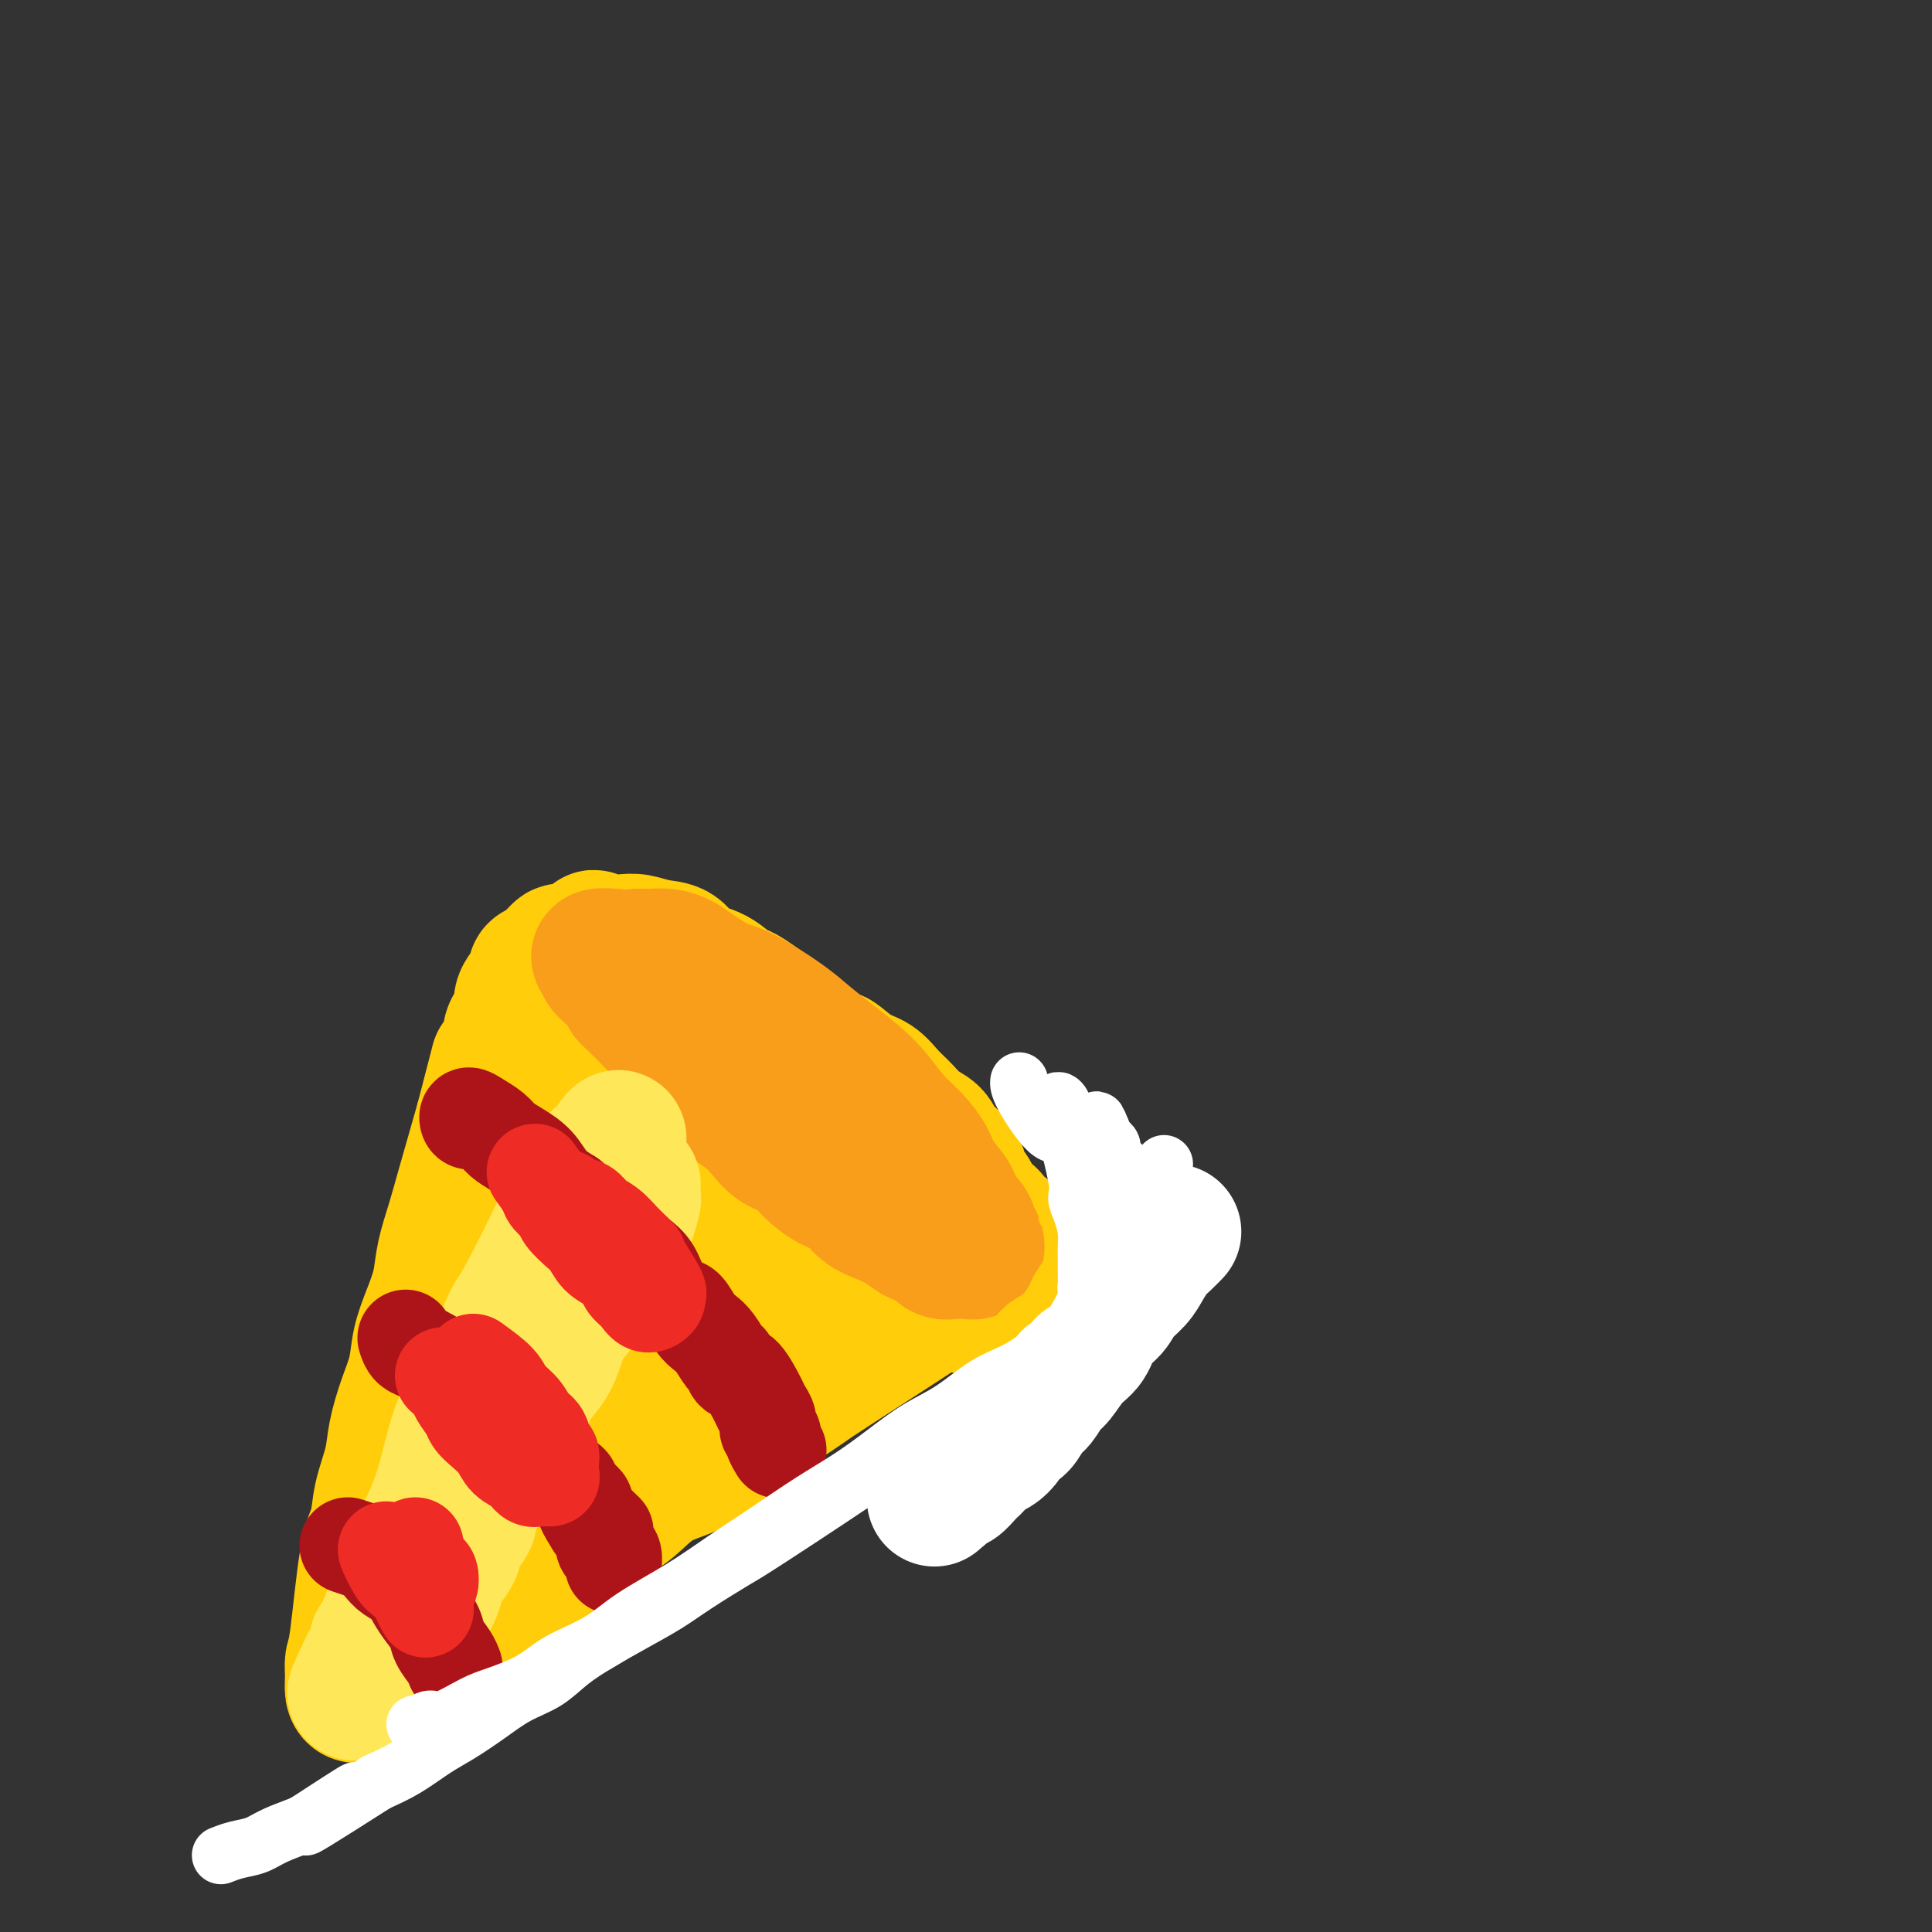 <svg viewBox='0 0 400 400' version='1.1' xmlns='http://www.w3.org/2000/svg' xmlns:xlink='http://www.w3.org/1999/xlink'><rect x="0" y="0" width="400" height="400" fill="#333333" stroke="none"/><g fill='none' stroke='#FFCD0A' stroke-width='28' stroke-linecap='round' stroke-linejoin='round'><path d='M116,201c0.661,-0.013 1.322,-0.027 2,0c0.678,0.027 1.373,0.093 2,0c0.627,-0.093 1.186,-0.347 3,0c1.814,0.347 4.882,1.293 7,2c2.118,0.707 3.284,1.175 5,2c1.716,0.825 3.981,2.009 6,3c2.019,0.991 3.791,1.790 6,3c2.209,1.210 4.854,2.829 7,4c2.146,1.171 3.792,1.892 6,3c2.208,1.108 4.978,2.604 7,4c2.022,1.396 3.295,2.693 5,4c1.705,1.307 3.844,2.623 6,4c2.156,1.377 4.331,2.815 6,4c1.669,1.185 2.831,2.117 4,3c1.169,0.883 2.343,1.718 4,3c1.657,1.282 3.796,3.011 5,4c1.204,0.989 1.473,1.238 2,2c0.527,0.762 1.310,2.035 2,3c0.690,0.965 1.285,1.620 2,2c0.715,0.380 1.551,0.483 2,1c0.449,0.517 0.512,1.448 1,2c0.488,0.552 1.401,0.726 2,1c0.599,0.274 0.886,0.650 1,1c0.114,0.350 0.057,0.675 0,1'/><path d='M209,257c6.305,5.816 1.069,2.856 -1,2c-2.069,-0.856 -0.969,0.391 -1,1c-0.031,0.609 -1.192,0.579 -2,1c-0.808,0.421 -1.264,1.293 -2,2c-0.736,0.707 -1.751,1.248 -3,2c-1.249,0.752 -2.731,1.716 -3,2c-0.269,0.284 0.674,-0.113 -4,3c-4.674,3.113 -14.965,9.735 -20,13c-5.035,3.265 -4.812,3.171 -6,4c-1.188,0.829 -3.786,2.579 -6,4c-2.214,1.421 -4.043,2.512 -6,4c-1.957,1.488 -4.041,3.372 -6,5c-1.959,1.628 -3.793,2.998 -6,4c-2.207,1.002 -4.787,1.636 -7,3c-2.213,1.364 -4.058,3.460 -6,5c-1.942,1.540 -3.982,2.526 -6,4c-2.018,1.474 -4.015,3.436 -6,5c-1.985,1.564 -3.957,2.729 -6,4c-2.043,1.271 -4.155,2.649 -6,4c-1.845,1.351 -3.422,2.676 -5,4'/><path d='M101,333c-17.875,12.293 -8.561,5.024 -6,3c2.561,-2.024 -1.631,1.197 -4,3c-2.369,1.803 -2.914,2.188 -4,3c-1.086,0.812 -2.714,2.050 -4,3c-1.286,0.950 -2.229,1.612 -3,2c-0.771,0.388 -1.369,0.502 -2,1c-0.631,0.498 -1.294,1.381 -2,2c-0.706,0.619 -1.455,0.974 -2,1c-0.545,0.026 -0.887,-0.278 -1,-1c-0.113,-0.722 0.001,-1.860 0,-3c-0.001,-1.140 -0.118,-2.280 0,-3c0.118,-0.720 0.469,-1.020 1,-5c0.531,-3.980 1.241,-11.640 2,-16c0.759,-4.360 1.568,-5.421 2,-7c0.432,-1.579 0.487,-3.677 1,-6c0.513,-2.323 1.485,-4.871 2,-7c0.515,-2.129 0.575,-3.838 1,-6c0.425,-2.162 1.217,-4.776 2,-7c0.783,-2.224 1.557,-4.059 2,-6c0.443,-1.941 0.555,-3.987 1,-6c0.445,-2.013 1.221,-3.992 2,-6c0.779,-2.008 1.560,-4.043 2,-6c0.440,-1.957 0.541,-3.834 1,-6c0.459,-2.166 1.278,-4.622 2,-7c0.722,-2.378 1.348,-4.679 2,-7c0.652,-2.321 1.329,-4.663 2,-7c0.671,-2.337 1.335,-4.668 2,-7'/><path d='M100,232c4.278,-16.381 2.973,-11.834 3,-11c0.027,0.834 1.387,-2.045 2,-4c0.613,-1.955 0.480,-2.986 1,-4c0.520,-1.014 1.693,-2.012 2,-3c0.307,-0.988 -0.251,-1.966 0,-3c0.251,-1.034 1.310,-2.122 2,-3c0.690,-0.878 1.011,-1.544 1,-2c-0.011,-0.456 -0.353,-0.700 0,-1c0.353,-0.300 1.402,-0.655 2,-1c0.598,-0.345 0.744,-0.681 1,-1c0.256,-0.319 0.621,-0.622 1,-1c0.379,-0.378 0.772,-0.831 1,-1c0.228,-0.169 0.291,-0.053 1,0c0.709,0.053 2.066,0.044 3,0c0.934,-0.044 1.446,-0.122 2,0c0.554,0.122 1.148,0.445 2,1c0.852,0.555 1.960,1.342 3,2c1.040,0.658 2.011,1.188 3,2c0.989,0.812 1.994,1.906 3,3'/><path d='M133,205c2.968,1.786 3.888,2.252 5,3c1.112,0.748 2.416,1.777 4,3c1.584,1.223 3.448,2.641 5,4c1.552,1.359 2.793,2.659 4,4c1.207,1.341 2.381,2.722 4,4c1.619,1.278 3.682,2.453 5,4c1.318,1.547 1.891,3.468 3,5c1.109,1.532 2.755,2.676 4,4c1.245,1.324 2.088,2.827 3,4c0.912,1.173 1.893,2.015 3,3c1.107,0.985 2.341,2.111 3,3c0.659,0.889 0.742,1.539 1,2c0.258,0.461 0.692,0.734 1,1c0.308,0.266 0.492,0.526 1,1c0.508,0.474 1.341,1.163 1,1c-0.341,-0.163 -1.857,-1.177 -3,-2c-1.143,-0.823 -1.913,-1.455 -3,-2c-1.087,-0.545 -2.492,-1.004 -4,-2c-1.508,-0.996 -3.121,-2.529 -5,-4c-1.879,-1.471 -4.026,-2.879 -6,-4c-1.974,-1.121 -3.776,-1.953 -6,-3c-2.224,-1.047 -4.869,-2.308 -7,-3c-2.131,-0.692 -3.746,-0.814 -6,-1c-2.254,-0.186 -5.145,-0.437 -8,0c-2.855,0.437 -5.672,1.560 -8,3c-2.328,1.440 -4.165,3.195 -7,7c-2.835,3.805 -6.667,9.658 -10,16c-3.333,6.342 -6.166,13.171 -9,20'/><path d='M98,276c-3.736,8.106 -3.578,10.371 -4,13c-0.422,2.629 -1.426,5.620 -2,8c-0.574,2.380 -0.718,4.148 -1,6c-0.282,1.852 -0.701,3.790 -1,5c-0.299,1.210 -0.479,1.694 0,2c0.479,0.306 1.617,0.435 3,0c1.383,-0.435 3.011,-1.433 5,-3c1.989,-1.567 4.339,-3.701 7,-6c2.661,-2.299 5.633,-4.762 9,-8c3.367,-3.238 7.130,-7.252 11,-11c3.870,-3.748 7.849,-7.231 11,-10c3.151,-2.769 5.475,-4.825 8,-7c2.525,-2.175 5.253,-4.471 7,-6c1.747,-1.529 2.514,-2.293 6,-5c3.486,-2.707 9.689,-7.358 11,-8c1.311,-0.642 -2.272,2.724 -5,5c-2.728,2.276 -4.600,3.461 -7,6c-2.400,2.539 -5.327,6.430 -9,10c-3.673,3.570 -8.093,6.819 -12,10c-3.907,3.181 -7.302,6.295 -10,9c-2.698,2.705 -4.698,5.000 -7,7c-2.302,2.000 -4.904,3.703 -7,5c-2.096,1.297 -3.686,2.187 -5,3c-1.314,0.813 -2.352,1.548 -3,2c-0.648,0.452 -0.905,0.622 -1,0c-0.095,-0.622 -0.027,-2.035 1,-4c1.027,-1.965 3.014,-4.483 5,-7'/><path d='M108,292c1.751,-2.967 3.630,-4.884 6,-8c2.370,-3.116 5.232,-7.431 8,-11c2.768,-3.569 5.442,-6.391 8,-9c2.558,-2.609 4.999,-5.005 7,-7c2.001,-1.995 3.563,-3.587 5,-5c1.437,-1.413 2.748,-2.645 4,-4c1.252,-1.355 2.446,-2.832 3,-3c0.554,-0.168 0.470,0.975 0,3c-0.470,2.025 -1.325,4.933 -3,9c-1.675,4.067 -4.171,9.295 -6,13c-1.829,3.705 -2.991,5.888 -4,8c-1.009,2.112 -1.864,4.155 -3,6c-1.136,1.845 -2.551,3.493 -3,5c-0.449,1.507 0.070,2.872 1,2c0.930,-0.872 2.271,-3.982 4,-7c1.729,-3.018 3.846,-5.945 6,-9c2.154,-3.055 4.344,-6.238 6,-9c1.656,-2.762 2.779,-5.101 4,-7c1.221,-1.899 2.541,-3.357 3,-5c0.459,-1.643 0.059,-3.472 0,-5c-0.059,-1.528 0.225,-2.755 0,-4c-0.225,-1.245 -0.958,-2.507 -2,-4c-1.042,-1.493 -2.393,-3.216 -4,-5c-1.607,-1.784 -3.469,-3.630 -5,-5c-1.531,-1.370 -2.730,-2.264 -4,-3c-1.270,-0.736 -2.611,-1.314 -4,-2c-1.389,-0.686 -2.825,-1.482 -4,-2c-1.175,-0.518 -2.087,-0.759 -3,-1'/><path d='M128,223c-3.676,-1.961 -2.866,-0.364 -3,1c-0.134,1.364 -1.213,2.495 -2,4c-0.787,1.505 -1.283,3.385 -2,6c-0.717,2.615 -1.656,5.964 -2,9c-0.344,3.036 -0.092,5.758 0,8c0.092,2.242 0.026,4.004 0,6c-0.026,1.996 -0.011,4.225 0,6c0.011,1.775 0.017,3.096 0,4c-0.017,0.904 -0.056,1.390 0,1c0.056,-0.390 0.208,-1.656 0,-3c-0.208,-1.344 -0.776,-2.766 -1,-5c-0.224,-2.234 -0.105,-5.279 0,-7c0.105,-1.721 0.195,-2.116 0,-7c-0.195,-4.884 -0.677,-14.257 -1,-19c-0.323,-4.743 -0.489,-4.856 0,-6c0.489,-1.144 1.633,-3.317 2,-5c0.367,-1.683 -0.041,-2.875 0,-4c0.041,-1.125 0.532,-2.184 1,-3c0.468,-0.816 0.913,-1.388 1,-2c0.087,-0.612 -0.183,-1.262 0,-2c0.183,-0.738 0.820,-1.563 1,-2c0.180,-0.437 -0.098,-0.484 0,-1c0.098,-0.516 0.573,-1.499 1,-2c0.427,-0.501 0.807,-0.519 1,-1c0.193,-0.481 0.198,-1.423 0,-2c-0.198,-0.577 -0.599,-0.788 -1,-1'/><path d='M123,196c0.602,-3.807 -0.892,-0.825 -1,0c-0.108,0.825 1.170,-0.508 2,-1c0.830,-0.492 1.213,-0.145 2,0c0.787,0.145 1.980,0.087 3,0c1.020,-0.087 1.868,-0.205 3,0c1.132,0.205 2.549,0.732 4,1c1.451,0.268 2.938,0.276 4,1c1.062,0.724 1.700,2.164 3,3c1.300,0.836 3.263,1.069 5,2c1.737,0.931 3.248,2.561 4,3c0.752,0.439 0.746,-0.312 4,2c3.254,2.312 9.767,7.686 13,10c3.233,2.314 3.187,1.567 4,2c0.813,0.433 2.486,2.045 4,3c1.514,0.955 2.871,1.252 4,2c1.129,0.748 2.030,1.947 3,3c0.970,1.053 2.008,1.962 3,3c0.992,1.038 1.940,2.207 3,3c1.060,0.793 2.234,1.210 3,2c0.766,0.790 1.123,1.952 2,3c0.877,1.048 2.274,1.983 3,3c0.726,1.017 0.782,2.118 1,3c0.218,0.882 0.597,1.545 1,2c0.403,0.455 0.829,0.701 1,1c0.171,0.299 0.085,0.649 0,1'/><path d='M201,248c3.086,3.832 0.803,1.413 0,1c-0.803,-0.413 -0.124,1.182 0,2c0.124,0.818 -0.306,0.861 -1,1c-0.694,0.139 -1.653,0.376 -3,1c-1.347,0.624 -3.082,1.637 -4,2c-0.918,0.363 -1.017,0.077 -6,2c-4.983,1.923 -14.849,6.057 -20,8c-5.151,1.943 -5.587,1.696 -7,2c-1.413,0.304 -3.804,1.159 -6,2c-2.196,0.841 -4.199,1.669 -5,2c-0.801,0.331 -0.401,0.166 0,0'/></g>
<g fill='none' stroke='#F99E1B' stroke-width='28' stroke-linecap='round' stroke-linejoin='round'><path d='M132,198c1.004,0.020 2.008,0.040 3,0c0.992,-0.040 1.973,-0.141 3,0c1.027,0.141 2.102,0.523 3,1c0.898,0.477 1.621,1.050 3,2c1.379,0.950 3.414,2.277 5,3c1.586,0.723 2.724,0.843 5,2c2.276,1.157 5.690,3.350 8,5c2.310,1.650 3.517,2.755 5,4c1.483,1.245 3.243,2.629 5,4c1.757,1.371 3.510,2.729 5,4c1.490,1.271 2.715,2.454 4,4c1.285,1.546 2.628,3.456 4,5c1.372,1.544 2.772,2.721 4,4c1.228,1.279 2.283,2.660 3,4c0.717,1.340 1.096,2.639 2,4c0.904,1.361 2.332,2.785 3,4c0.668,1.215 0.575,2.222 1,3c0.425,0.778 1.369,1.326 2,2c0.631,0.674 0.948,1.473 1,2c0.052,0.527 -0.160,0.782 0,1c0.160,0.218 0.692,0.399 1,1c0.308,0.601 0.391,1.623 0,2c-0.391,0.377 -1.254,0.108 -2,0c-0.746,-0.108 -1.373,-0.054 -2,0'/><path d='M198,259c-1.216,0.112 -2.257,0.392 -3,0c-0.743,-0.392 -1.189,-1.455 -2,-2c-0.811,-0.545 -1.987,-0.573 -3,-1c-1.013,-0.427 -1.863,-1.254 -3,-2c-1.137,-0.746 -2.563,-1.410 -4,-2c-1.437,-0.590 -2.887,-1.107 -4,-2c-1.113,-0.893 -1.890,-2.164 -3,-3c-1.110,-0.836 -2.551,-1.238 -4,-2c-1.449,-0.762 -2.904,-1.884 -4,-3c-1.096,-1.116 -1.833,-2.227 -3,-3c-1.167,-0.773 -2.762,-1.207 -4,-2c-1.238,-0.793 -2.117,-1.944 -3,-3c-0.883,-1.056 -1.770,-2.016 -3,-3c-1.230,-0.984 -2.803,-1.990 -4,-3c-1.197,-1.010 -2.020,-2.022 -3,-3c-0.980,-0.978 -2.118,-1.921 -3,-3c-0.882,-1.079 -1.506,-2.295 -2,-3c-0.494,-0.705 -0.856,-0.898 -3,-3c-2.144,-2.102 -6.071,-6.111 -8,-8c-1.929,-1.889 -1.860,-1.658 -2,-2c-0.140,-0.342 -0.488,-1.258 -1,-2c-0.512,-0.742 -1.187,-1.309 -2,-2c-0.813,-0.691 -1.764,-1.505 -2,-2c-0.236,-0.495 0.244,-0.672 0,-1c-0.244,-0.328 -1.213,-0.808 -1,-1c0.213,-0.192 1.606,-0.096 3,0'/><path d='M127,198c1.821,0.476 5.375,2.667 8,4c2.625,1.333 4.321,1.810 5,2c0.679,0.190 0.339,0.095 0,0'/></g>
<g fill='none' stroke='#FFFFFF' stroke-width='28' stroke-linecap='round' stroke-linejoin='round'><path d='M243,255c-0.669,0.691 -1.338,1.381 -2,2c-0.662,0.619 -1.317,1.166 -2,2c-0.683,0.834 -1.394,1.954 -2,3c-0.606,1.046 -1.106,2.016 -2,3c-0.894,0.984 -2.182,1.980 -3,3c-0.818,1.020 -1.168,2.063 -2,3c-0.832,0.937 -2.148,1.769 -3,3c-0.852,1.231 -1.239,2.862 -2,4c-0.761,1.138 -1.895,1.784 -3,3c-1.105,1.216 -2.183,3.002 -3,4c-0.817,0.998 -1.375,1.208 -2,2c-0.625,0.792 -1.318,2.165 -2,3c-0.682,0.835 -1.351,1.131 -2,2c-0.649,0.869 -1.276,2.312 -2,3c-0.724,0.688 -1.546,0.622 -2,1c-0.454,0.378 -0.542,1.201 -1,2c-0.458,0.799 -1.288,1.575 -2,2c-0.712,0.425 -1.308,0.500 -2,1c-0.692,0.500 -1.480,1.425 -2,2c-0.520,0.575 -0.772,0.801 -1,1c-0.228,0.199 -0.432,0.373 -1,1c-0.568,0.627 -1.499,1.707 -2,2c-0.501,0.293 -0.572,-0.202 -1,0c-0.428,0.202 -1.214,1.101 -2,2'/><path d='M195,309c-2.667,2.333 -1.333,1.167 0,0'/></g>
<g fill='none' stroke='#FFCD0A' stroke-width='6' stroke-linecap='round' stroke-linejoin='round'><path d='M218,252c0.309,-0.096 0.619,-0.192 1,0c0.381,0.192 0.835,0.670 1,1c0.165,0.330 0.042,0.510 0,1c-0.042,0.490 -0.004,1.290 0,2c0.004,0.710 -0.026,1.330 0,2c0.026,0.670 0.107,1.391 0,2c-0.107,0.609 -0.402,1.107 -1,2c-0.598,0.893 -1.500,2.181 -2,3c-0.500,0.819 -0.597,1.169 -1,2c-0.403,0.831 -1.111,2.144 -2,3c-0.889,0.856 -1.958,1.256 -3,2c-1.042,0.744 -2.055,1.832 -3,3c-0.945,1.168 -1.820,2.416 -3,3c-1.180,0.584 -2.664,0.503 -4,1c-1.336,0.497 -2.525,1.570 -3,2c-0.475,0.430 -0.238,0.215 0,0'/></g>
<g fill='none' stroke='#FEE859' stroke-width='28' stroke-linecap='round' stroke-linejoin='round'><path d='M87,324c-0.525,-0.269 -1.050,-0.537 -1,-1c0.050,-0.463 0.673,-1.120 1,-2c0.327,-0.880 0.356,-1.983 1,-3c0.644,-1.017 1.904,-1.948 3,-3c1.096,-1.052 2.029,-2.225 3,-4c0.971,-1.775 1.979,-4.150 3,-6c1.021,-1.850 2.055,-3.173 3,-5c0.945,-1.827 1.800,-4.158 3,-6c1.200,-1.842 2.745,-3.195 4,-5c1.255,-1.805 2.221,-4.062 3,-6c0.779,-1.938 1.371,-3.558 2,-5c0.629,-1.442 1.296,-2.706 2,-4c0.704,-1.294 1.447,-2.616 2,-4c0.553,-1.384 0.918,-2.828 1,-4c0.082,-1.172 -0.118,-2.070 0,-3c0.118,-0.930 0.553,-1.890 1,-3c0.447,-1.110 0.905,-2.369 1,-3c0.095,-0.631 -0.173,-0.633 0,-1c0.173,-0.367 0.786,-1.099 1,-2c0.214,-0.901 0.030,-1.971 0,-2c-0.030,-0.029 0.095,0.982 0,2c-0.095,1.018 -0.410,2.043 -1,3c-0.590,0.957 -1.454,1.845 -2,3c-0.546,1.155 -0.773,2.578 -1,4'/><path d='M116,264c-1.053,2.209 -1.685,2.731 -2,4c-0.315,1.269 -0.314,3.283 -1,5c-0.686,1.717 -2.061,3.136 -3,5c-0.939,1.864 -1.444,4.172 -2,6c-0.556,1.828 -1.164,3.176 -2,5c-0.836,1.824 -1.901,4.123 -3,6c-1.099,1.877 -2.234,3.330 -3,5c-0.766,1.670 -1.164,3.555 -2,5c-0.836,1.445 -2.111,2.448 -3,4c-0.889,1.552 -1.394,3.653 -2,5c-0.606,1.347 -1.315,1.939 -2,3c-0.685,1.061 -1.346,2.591 -2,4c-0.654,1.409 -1.299,2.698 -2,4c-0.701,1.302 -1.456,2.619 -2,3c-0.544,0.381 -0.877,-0.172 -2,2c-1.123,2.172 -3.036,7.069 -4,9c-0.964,1.931 -0.980,0.897 -1,1c-0.020,0.103 -0.044,1.343 0,2c0.044,0.657 0.155,0.731 0,1c-0.155,0.269 -0.578,0.732 -1,1c-0.422,0.268 -0.844,0.341 -1,1c-0.156,0.659 -0.044,1.902 0,2c0.044,0.098 0.022,-0.951 0,-2'/><path d='M76,345c-5.770,11.968 -0.196,1.389 2,-3c2.196,-4.389 1.014,-2.587 1,-3c-0.014,-0.413 1.141,-3.042 2,-5c0.859,-1.958 1.424,-3.245 2,-5c0.576,-1.755 1.165,-3.976 2,-6c0.835,-2.024 1.916,-3.849 3,-6c1.084,-2.151 2.171,-4.629 3,-7c0.829,-2.371 1.401,-4.635 2,-7c0.599,-2.365 1.225,-4.829 2,-7c0.775,-2.171 1.701,-4.047 3,-6c1.299,-1.953 2.973,-3.981 4,-6c1.027,-2.019 1.409,-4.028 2,-6c0.591,-1.972 1.391,-3.909 2,-5c0.609,-1.091 1.028,-1.338 3,-5c1.972,-3.662 5.498,-10.739 7,-14c1.502,-3.261 0.979,-2.705 1,-3c0.021,-0.295 0.584,-1.441 1,-2c0.416,-0.559 0.684,-0.530 1,-1c0.316,-0.470 0.681,-1.439 1,-2c0.319,-0.561 0.593,-0.714 1,-1c0.407,-0.286 0.949,-0.704 1,-1c0.051,-0.296 -0.388,-0.471 0,-1c0.388,-0.529 1.605,-1.412 2,-2c0.395,-0.588 -0.030,-0.882 0,-1c0.030,-0.118 0.515,-0.059 1,0'/><path d='M125,240c5.046,-8.695 2.662,-2.432 2,0c-0.662,2.432 0.397,1.031 1,1c0.603,-0.031 0.750,1.306 1,2c0.250,0.694 0.605,0.745 1,1c0.395,0.255 0.832,0.716 1,1c0.168,0.284 0.067,0.392 0,1c-0.067,0.608 -0.100,1.717 0,2c0.100,0.283 0.332,-0.261 0,1c-0.332,1.261 -1.229,4.326 -2,6c-0.771,1.674 -1.418,1.958 -2,3c-0.582,1.042 -1.101,2.841 -2,4c-0.899,1.159 -2.179,1.678 -3,3c-0.821,1.322 -1.182,3.448 -2,5c-0.818,1.552 -2.092,2.532 -3,4c-0.908,1.468 -1.451,3.425 -2,5c-0.549,1.575 -1.106,2.770 -2,4c-0.894,1.230 -2.126,2.496 -3,4c-0.874,1.504 -1.389,3.245 -2,5c-0.611,1.755 -1.318,3.523 -2,5c-0.682,1.477 -1.337,2.664 -2,4c-0.663,1.336 -1.332,2.821 -2,4c-0.668,1.179 -1.334,2.051 -2,3c-0.666,0.949 -1.333,1.974 -2,3'/><path d='M98,311c-4.909,9.501 -1.682,5.255 -1,4c0.682,-1.255 -1.179,0.483 -2,2c-0.821,1.517 -0.600,2.815 -1,4c-0.400,1.185 -1.420,2.257 -2,3c-0.580,0.743 -0.719,1.157 -1,2c-0.281,0.843 -0.705,2.114 -1,3c-0.295,0.886 -0.460,1.389 -1,2c-0.540,0.611 -1.453,1.332 -2,2c-0.547,0.668 -0.728,1.282 -1,2c-0.272,0.718 -0.635,1.538 -1,2c-0.365,0.462 -0.732,0.566 -1,1c-0.268,0.434 -0.436,1.199 -1,2c-0.564,0.801 -1.522,1.637 -2,2c-0.478,0.363 -0.475,0.251 -1,1c-0.525,0.749 -1.579,2.357 -2,3c-0.421,0.643 -0.211,0.322 0,0'/></g>
<g fill='none' stroke='#AD1419' stroke-width='20' stroke-linecap='round' stroke-linejoin='round'><path d='M98,232c-0.383,0.131 -0.766,0.262 -1,0c-0.234,-0.262 -0.318,-0.916 0,-1c0.318,-0.084 1.036,0.402 2,1c0.964,0.598 2.172,1.308 3,2c0.828,0.692 1.277,1.368 2,2c0.723,0.632 1.720,1.221 3,2c1.280,0.779 2.845,1.748 4,3c1.155,1.252 1.902,2.786 3,4c1.098,1.214 2.549,2.107 4,3'/><path d='M118,248c3.565,3.011 2.478,2.538 3,3c0.522,0.462 2.652,1.859 4,3c1.348,1.141 1.912,2.026 3,3c1.088,0.974 2.700,2.038 4,3c1.300,0.962 2.288,1.823 3,3c0.712,1.177 1.149,2.672 2,4c0.851,1.328 2.114,2.490 3,3c0.886,0.510 1.393,0.368 2,1c0.607,0.632 1.315,2.038 2,3c0.685,0.962 1.349,1.481 2,2c0.651,0.519 1.289,1.038 2,2c0.711,0.962 1.493,2.366 2,3c0.507,0.634 0.737,0.498 1,1c0.263,0.502 0.558,1.643 1,2c0.442,0.357 1.032,-0.069 2,1c0.968,1.069 2.316,3.635 3,5c0.684,1.365 0.704,1.530 1,2c0.296,0.470 0.868,1.244 1,2c0.132,0.756 -0.174,1.496 0,2c0.174,0.504 0.830,0.774 1,1c0.170,0.226 -0.147,0.407 0,1c0.147,0.593 0.756,1.598 1,2c0.244,0.402 0.122,0.201 0,0'/><path d='M84,277c0.235,0.750 0.471,1.499 1,2c0.529,0.501 1.353,0.752 2,1c0.647,0.248 1.117,0.493 2,1c0.883,0.507 2.180,1.276 3,2c0.820,0.724 1.163,1.401 2,2c0.837,0.599 2.167,1.118 3,2c0.833,0.882 1.170,2.126 2,3c0.830,0.874 2.152,1.379 3,2c0.848,0.621 1.220,1.359 2,2c0.780,0.641 1.966,1.184 3,2c1.034,0.816 1.916,1.906 3,3c1.084,1.094 2.369,2.194 3,3c0.631,0.806 0.608,1.319 1,2c0.392,0.681 1.201,1.530 2,2c0.799,0.470 1.590,0.563 2,1c0.410,0.437 0.440,1.220 1,2c0.560,0.780 1.651,1.556 2,2c0.349,0.444 -0.043,0.555 0,1c0.043,0.445 0.522,1.222 1,2'/><path d='M122,314c6.062,5.838 2.215,1.932 1,1c-1.215,-0.932 0.200,1.111 1,2c0.800,0.889 0.985,0.624 1,1c0.015,0.376 -0.140,1.394 0,2c0.140,0.606 0.574,0.802 1,1c0.426,0.198 0.846,0.400 1,1c0.154,0.600 0.044,1.600 0,2c-0.044,0.400 -0.022,0.200 0,0'/><path d='M72,320c1.091,0.357 2.183,0.714 3,1c0.817,0.286 1.360,0.502 2,1c0.640,0.498 1.379,1.277 2,2c0.621,0.723 1.126,1.390 2,2c0.874,0.610 2.117,1.163 3,2c0.883,0.837 1.406,1.957 2,3c0.594,1.043 1.259,2.010 2,3c0.741,0.990 1.558,2.003 2,3c0.442,0.997 0.510,1.979 1,3c0.490,1.021 1.401,2.083 2,3c0.599,0.917 0.885,1.691 1,2c0.115,0.309 0.057,0.155 0,0'/></g>
<g fill='none' stroke='#EE2B24' stroke-width='20' stroke-linecap='round' stroke-linejoin='round'><path d='M86,320c-0.119,0.755 -0.239,1.511 0,2c0.239,0.489 0.835,0.713 1,1c0.165,0.287 -0.102,0.639 0,1c0.102,0.361 0.572,0.731 1,1c0.428,0.269 0.815,0.438 1,1c0.185,0.562 0.167,1.517 0,2c-0.167,0.483 -0.481,0.496 -1,0c-0.519,-0.496 -1.241,-1.499 -2,-2c-0.759,-0.501 -1.556,-0.499 -2,-1c-0.444,-0.501 -0.534,-1.505 -1,-2c-0.466,-0.495 -1.309,-0.480 -2,-1c-0.691,-0.520 -1.230,-1.573 -1,-1c0.230,0.573 1.228,2.774 2,4c0.772,1.226 1.317,1.478 2,2c0.683,0.522 1.503,1.315 2,2c0.497,0.685 0.672,1.261 1,2c0.328,0.739 0.808,1.640 1,2c0.192,0.360 0.096,0.180 0,0'/><path d='M98,282c1.965,1.420 3.931,2.840 5,4c1.069,1.160 1.242,2.059 2,3c0.758,0.941 2.102,1.925 3,3c0.898,1.075 1.351,2.241 2,3c0.649,0.759 1.494,1.110 2,2c0.506,0.890 0.673,2.319 1,3c0.327,0.681 0.814,0.613 1,1c0.186,0.387 0.072,1.230 0,2c-0.072,0.770 -0.101,1.468 0,2c0.101,0.532 0.332,0.898 0,1c-0.332,0.102 -1.229,-0.058 -2,0c-0.771,0.058 -1.417,0.335 -2,0c-0.583,-0.335 -1.102,-1.283 -2,-2c-0.898,-0.717 -2.176,-1.202 -3,-2c-0.824,-0.798 -1.195,-1.908 -2,-3c-0.805,-1.092 -2.046,-2.165 -3,-3c-0.954,-0.835 -1.622,-1.433 -2,-2c-0.378,-0.567 -0.466,-1.105 -1,-2c-0.534,-0.895 -1.514,-2.147 -2,-3c-0.486,-0.853 -0.477,-1.307 -1,-2c-0.523,-0.693 -1.578,-1.627 -2,-2c-0.422,-0.373 -0.211,-0.187 0,0'/><path d='M117,248c0.124,0.359 0.248,0.717 1,1c0.752,0.283 2.132,0.489 3,1c0.868,0.511 1.224,1.327 2,2c0.776,0.673 1.971,1.204 3,2c1.029,0.796 1.893,1.859 3,3c1.107,1.141 2.456,2.361 3,3c0.544,0.639 0.283,0.698 1,2c0.717,1.302 2.411,3.845 3,5c0.589,1.155 0.074,0.920 0,1c-0.074,0.080 0.293,0.474 0,1c-0.293,0.526 -1.246,1.182 -2,1c-0.754,-0.182 -1.308,-1.202 -2,-2c-0.692,-0.798 -1.523,-1.372 -2,-2c-0.477,-0.628 -0.602,-1.308 -1,-2c-0.398,-0.692 -1.070,-1.397 -2,-2c-0.930,-0.603 -2.118,-1.106 -3,-2c-0.882,-0.894 -1.459,-2.179 -2,-3c-0.541,-0.821 -1.047,-1.177 -2,-2c-0.953,-0.823 -2.354,-2.112 -3,-3c-0.646,-0.888 -0.538,-1.373 -1,-2c-0.462,-0.627 -1.495,-1.395 -2,-2c-0.505,-0.605 -0.482,-1.048 -1,-2c-0.518,-0.952 -1.577,-2.415 -2,-3c-0.423,-0.585 -0.212,-0.293 0,0'/></g>
<g fill='none' stroke='#FFFFFF' stroke-width='12' stroke-linecap='round' stroke-linejoin='round'><path d='M86,357c0.246,0.135 0.492,0.269 1,0c0.508,-0.269 1.279,-0.942 2,-1c0.721,-0.058 1.393,0.498 3,0c1.607,-0.498 4.151,-2.050 6,-3c1.849,-0.950 3.004,-1.298 5,-2c1.996,-0.702 4.835,-1.757 7,-3c2.165,-1.243 3.657,-2.673 6,-4c2.343,-1.327 5.537,-2.552 8,-4c2.463,-1.448 4.197,-3.121 7,-5c2.803,-1.879 6.677,-3.965 10,-6c3.323,-2.035 6.095,-4.020 9,-6c2.905,-1.980 5.944,-3.954 9,-6c3.056,-2.046 6.128,-4.163 9,-6c2.872,-1.837 5.544,-3.395 8,-5c2.456,-1.605 4.696,-3.258 7,-5c2.304,-1.742 4.672,-3.574 7,-5c2.328,-1.426 4.617,-2.445 7,-4c2.383,-1.555 4.860,-3.647 7,-5c2.140,-1.353 3.941,-1.967 6,-3c2.059,-1.033 4.374,-2.485 6,-4c1.626,-1.515 2.562,-3.092 4,-4c1.438,-0.908 3.378,-1.148 5,-2c1.622,-0.852 2.925,-2.318 4,-3c1.075,-0.682 1.924,-0.581 3,-1c1.076,-0.419 2.381,-1.360 3,-2c0.619,-0.640 0.551,-0.980 1,-1c0.449,-0.020 1.414,0.280 2,0c0.586,-0.280 0.793,-1.140 1,-2'/><path d='M239,265c18.043,-11.637 5.650,-3.228 1,0c-4.650,3.228 -1.559,1.277 -1,1c0.559,-0.277 -1.416,1.121 -3,2c-1.584,0.879 -2.778,1.239 -4,2c-1.222,0.761 -2.470,1.924 -4,3c-1.530,1.076 -3.340,2.065 -5,3c-1.660,0.935 -3.169,1.815 -5,3c-1.831,1.185 -3.983,2.675 -6,4c-2.017,1.325 -3.899,2.485 -6,4c-2.101,1.515 -4.420,3.386 -7,5c-2.580,1.614 -5.421,2.970 -7,4c-1.579,1.030 -1.897,1.734 -8,6c-6.103,4.266 -17.992,12.093 -24,16c-6.008,3.907 -6.135,3.892 -8,5c-1.865,1.108 -5.467,3.338 -8,5c-2.533,1.662 -3.995,2.756 -6,4c-2.005,1.244 -4.551,2.639 -7,4c-2.449,1.361 -4.799,2.688 -7,4c-2.201,1.312 -4.251,2.609 -6,4c-1.749,1.391 -3.197,2.874 -5,4c-1.803,1.126 -3.961,1.894 -6,3c-2.039,1.106 -3.958,2.551 -6,4c-2.042,1.449 -4.207,2.904 -6,4c-1.793,1.096 -3.213,1.834 -5,3c-1.787,1.166 -3.939,2.762 -6,4c-2.061,1.238 -4.030,2.119 -6,3'/><path d='M78,369c-26.026,16.628 -10.589,6.200 -6,3c4.589,-3.200 -1.668,0.830 -5,3c-3.332,2.170 -3.737,2.480 -5,3c-1.263,0.520 -3.383,1.250 -5,2c-1.617,0.750 -2.733,1.521 -4,2c-1.267,0.479 -2.687,0.668 -4,1c-1.313,0.332 -2.518,0.809 -3,1c-0.482,0.191 -0.241,0.095 0,0'/><path d='M241,241c-0.423,0.569 -0.845,1.137 -1,2c-0.155,0.863 -0.041,2.020 0,3c0.041,0.980 0.011,1.781 0,3c-0.011,1.219 -0.003,2.854 0,4c0.003,1.146 0.000,1.802 0,3c-0.000,1.198 0.001,2.939 0,4c-0.001,1.061 -0.004,1.442 0,2c0.004,0.558 0.016,1.294 0,2c-0.016,0.706 -0.060,1.383 0,2c0.060,0.617 0.223,1.176 0,1c-0.223,-0.176 -0.833,-1.086 -1,-2c-0.167,-0.914 0.110,-1.833 0,-3c-0.110,-1.167 -0.607,-2.581 -1,-4c-0.393,-1.419 -0.683,-2.841 -1,-4c-0.317,-1.159 -0.662,-2.055 -1,-3c-0.338,-0.945 -0.667,-1.940 -1,-3c-0.333,-1.060 -0.668,-2.186 -1,-3c-0.332,-0.814 -0.661,-1.316 -1,-2c-0.339,-0.684 -0.687,-1.549 -1,-2c-0.313,-0.451 -0.592,-0.488 -1,-1c-0.408,-0.512 -0.944,-1.498 -1,-2c-0.056,-0.502 0.370,-0.520 0,-1c-0.370,-0.480 -1.534,-1.423 -2,-2c-0.466,-0.577 -0.233,-0.789 0,-1'/><path d='M228,234c-1.856,-4.735 -0.497,-0.074 0,2c0.497,2.074 0.133,1.559 0,2c-0.133,0.441 -0.036,1.836 0,3c0.036,1.164 0.010,2.096 0,3c-0.010,0.904 -0.003,1.779 0,3c0.003,1.221 0.001,2.789 0,4c-0.001,1.211 -0.000,2.067 0,3c0.000,0.933 0.000,1.945 0,3c-0.000,1.055 -0.000,2.154 0,3c0.000,0.846 0.000,1.440 0,2c-0.000,0.560 -0.001,1.086 0,2c0.001,0.914 0.004,2.216 0,3c-0.004,0.784 -0.015,1.052 0,1c0.015,-0.052 0.057,-0.423 0,-1c-0.057,-0.577 -0.212,-1.360 0,-2c0.212,-0.640 0.790,-1.137 1,-2c0.210,-0.863 0.053,-2.093 0,-3c-0.053,-0.907 -0.000,-1.492 0,-2c0.000,-0.508 -0.051,-0.940 0,-2c0.051,-1.060 0.206,-2.747 0,-4c-0.206,-1.253 -0.773,-2.072 -1,-3c-0.227,-0.928 -0.113,-1.964 0,-3'/><path d='M228,246c-0.118,-3.766 -0.414,-2.682 -1,-3c-0.586,-0.318 -1.461,-2.038 -2,-3c-0.539,-0.962 -0.741,-1.165 -1,-2c-0.259,-0.835 -0.576,-2.303 -1,-3c-0.424,-0.697 -0.954,-0.624 -1,-1c-0.046,-0.376 0.394,-1.203 0,-2c-0.394,-0.797 -1.622,-1.566 -2,-2c-0.378,-0.434 0.092,-0.533 0,-1c-0.092,-0.467 -0.747,-1.300 -1,-1c-0.253,0.300 -0.103,1.735 0,2c0.103,0.265 0.161,-0.638 1,2c0.839,2.638 2.459,8.818 3,12c0.541,3.182 0.001,3.366 0,4c-0.001,0.634 0.536,1.717 1,3c0.464,1.283 0.856,2.766 1,4c0.144,1.234 0.039,2.218 0,3c-0.039,0.782 -0.011,1.361 0,2c0.011,0.639 0.006,1.337 0,2c-0.006,0.663 -0.013,1.291 0,2c0.013,0.709 0.045,1.499 0,2c-0.045,0.501 -0.166,0.712 0,1c0.166,0.288 0.619,0.654 1,1c0.381,0.346 0.691,0.673 1,1'/><path d='M227,269c1.321,5.691 1.124,0.420 1,-2c-0.124,-2.420 -0.176,-1.987 0,-2c0.176,-0.013 0.580,-0.471 1,-1c0.420,-0.529 0.855,-1.128 1,-2c0.145,-0.872 -0.002,-2.018 0,-3c0.002,-0.982 0.153,-1.800 0,-3c-0.153,-1.200 -0.608,-2.782 -1,-4c-0.392,-1.218 -0.720,-2.072 -1,-3c-0.280,-0.928 -0.512,-1.931 -1,-3c-0.488,-1.069 -1.234,-2.203 -2,-3c-0.766,-0.797 -1.554,-1.256 -2,-2c-0.446,-0.744 -0.550,-1.772 -1,-3c-0.450,-1.228 -1.245,-2.655 -2,-3c-0.755,-0.345 -1.470,0.392 -3,-1c-1.530,-1.392 -3.873,-4.913 -5,-7c-1.127,-2.087 -1.036,-2.739 -1,-3c0.036,-0.261 0.018,-0.130 0,0'/></g>
</svg>